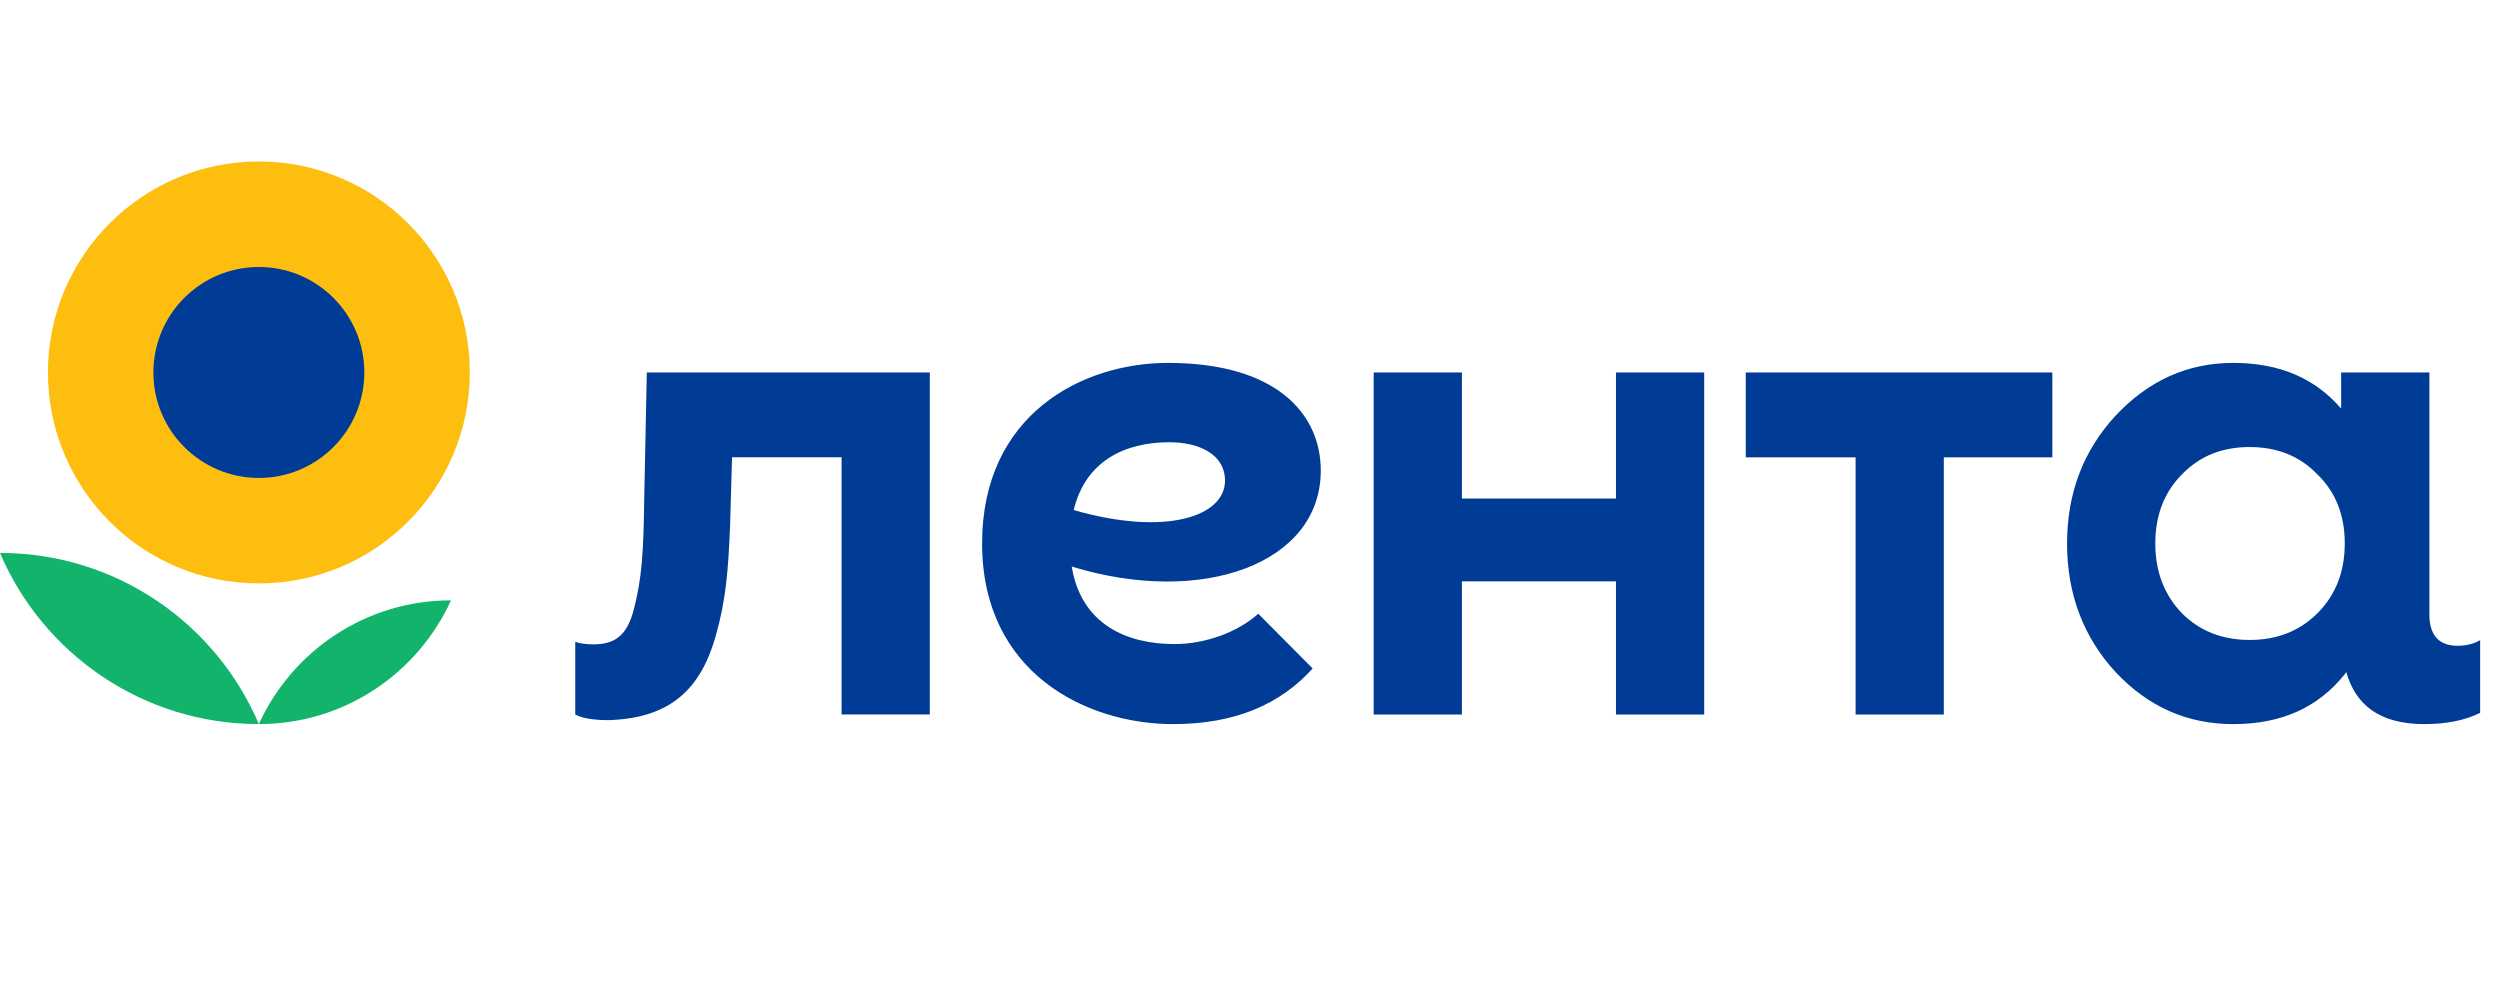 <svg width="436" height="174" viewBox="0 0 436 174" fill="none" xmlns="http://www.w3.org/2000/svg">
<path d="M0 96.434C7.474 113.976 24.87 126.281 45.144 126.281C37.67 108.732 20.274 96.434 0 96.434Z" fill="#12B36A"/>
<path d="M45.148 126.28C60.041 126.28 72.864 117.427 78.65 104.701C63.761 104.701 50.937 113.554 45.148 126.28Z" fill="#12B36A"/>
<ellipse cx="43.263" cy="66.211" rx="20.789" ry="20.789" fill="#003C96"/>
<path fill-rule="evenodd" clip-rule="evenodd" d="M45.147 101.75C65.463 101.75 81.933 85.28 81.933 64.956C81.933 44.64 65.463 28.162 45.147 28.162C24.828 28.162 8.361 44.64 8.361 64.956C8.361 85.28 24.828 101.75 45.147 101.75ZM45.147 83.355C55.303 83.355 63.538 75.118 63.538 64.957C63.538 54.795 55.303 46.562 45.147 46.562C34.987 46.562 26.752 54.795 26.752 64.957C26.752 75.118 34.987 83.355 45.147 83.355Z" fill="#FEBE10"/>
<path d="M281.825 64.957H297.212V124.612H281.825V101.379H254.957V124.612H239.57V64.957H254.957V86.942H281.825V64.957ZM304.459 79.754H323.616V124.612H339.003V79.754H357.928V64.957H304.459V79.754ZM432.539 111.637V124.317C429.916 125.63 426.639 126.284 422.812 126.284C414.819 126.284 410.795 122.805 409.182 117.202L408.926 117.577C404.272 123.422 397.832 126.284 389.483 126.284C381.486 126.284 374.686 123.303 368.963 117.217C363.357 111.132 360.495 103.614 360.495 94.784C360.495 85.962 363.357 78.563 368.963 72.478C374.686 66.396 381.486 63.288 389.483 63.288C397.462 63.288 403.698 65.914 408.296 71.261V64.96H423.684V107.159C423.684 110.764 425.324 112.621 428.605 112.621C430.138 112.617 431.449 112.291 432.539 111.637ZM408.926 94.78C408.926 89.897 407.376 85.84 404.154 82.735C401.054 79.516 397.116 77.963 392.344 77.963C387.572 77.963 383.638 79.513 380.534 82.735C377.434 85.84 375.883 89.897 375.883 94.78C375.883 99.676 377.434 103.733 380.534 106.956C383.638 110.056 387.572 111.606 392.344 111.606C397.116 111.606 401.054 110.056 404.154 106.956C407.376 103.733 408.926 99.676 408.926 94.78ZM112.803 64.957L112.344 87.371C112.237 96.445 111.908 100.927 110.595 106.06C109.393 110.982 107.097 112.372 103.497 112.372C102.291 112.372 101.2 112.261 100.324 111.931V124.612C101.526 125.267 103.496 125.592 106.118 125.592C116.936 125.267 122.182 120.16 124.807 110.978C126.663 104.418 126.993 99.389 127.322 91.849L127.666 79.75H146.773V124.608H162.16V64.953H112.803V64.957ZM186.911 98.811C188.568 108.992 196.638 112.326 204.828 112.326C210.254 112.326 215.94 110.205 219.438 107.032L228.928 116.582C223.261 122.859 215.37 126.284 204.586 126.284C189.49 126.284 171.279 117.371 171.279 94.784C171.279 72.202 188.817 63.288 203.71 63.288C222.549 63.288 230.344 72.141 230.344 82.066C230.348 98.29 209.729 105.785 186.911 98.811ZM213.64 83.822C213.64 79.195 209.064 77.128 203.936 77.128C196.103 77.128 189.314 80.435 187.252 88.948C203.213 93.56 213.64 90.119 213.64 83.822Z" fill="#003C96"/>
</svg>
